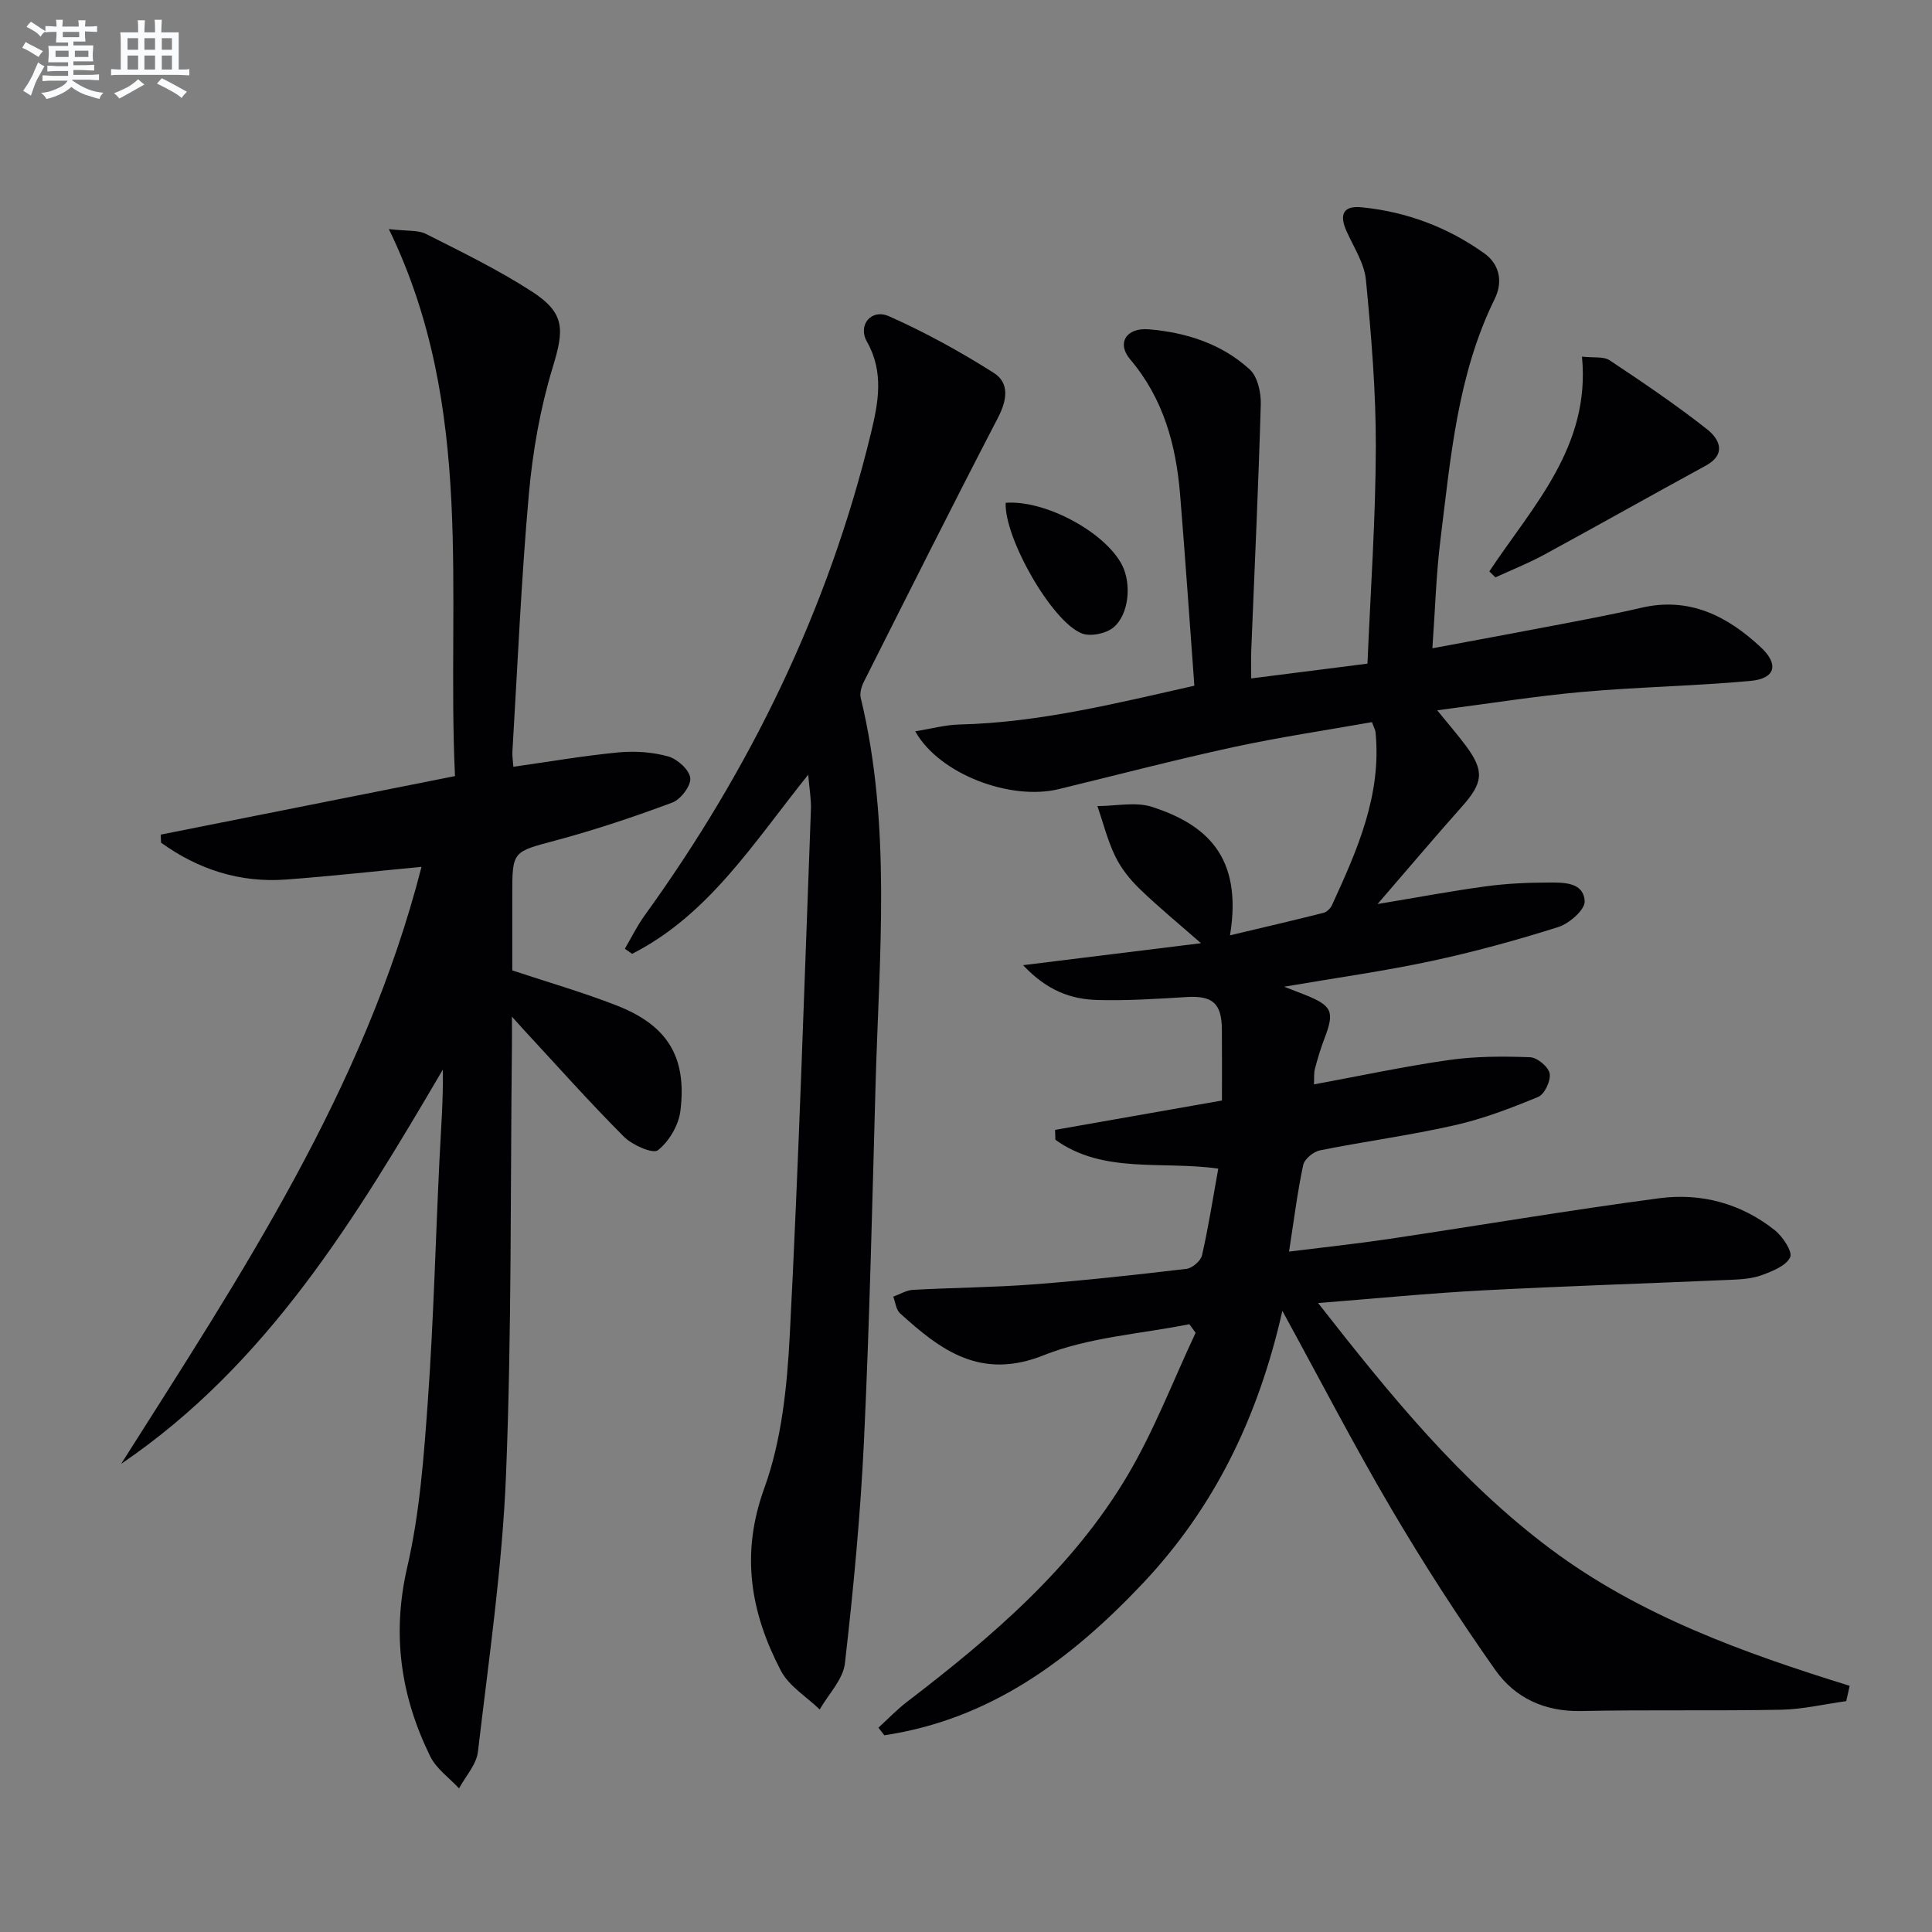 <svg enable-background="new 0 0 400 400" viewBox="0 0 400 400" xmlns="http://www.w3.org/2000/svg"><rect x="0" y="0" width="400" height="400" fill="#808080" stroke="none"/><g fill="#010103"><path d="m382.24 352.2c-4.49.62-8.96 1.69-13.46 1.78-13.83.27-27.66-.02-41.49.27-7.51.15-13.65-2.74-17.7-8.49-7.64-10.84-14.86-22.03-21.59-33.47-7.66-13.02-14.6-26.46-22.5-40.89-4.98 21.99-14.04 40.71-28.98 56.51-14.92 15.78-31.55 28.08-53.43 31.36-.41-.52-.81-1.05-1.22-1.57 1.95-1.78 3.79-3.72 5.88-5.32 17.52-13.42 34.3-27.68 45.69-46.9 5.54-9.35 9.45-19.66 14.1-29.54-.43-.59-.86-1.18-1.3-1.78-10.1 2.03-20.75 2.67-30.16 6.43-13.02 5.2-21.29-1-29.74-8.69-.83-.75-.95-2.27-1.4-3.44 1.36-.49 2.7-1.33 4.08-1.41 8.3-.46 16.63-.5 24.91-1.13 10.6-.81 21.17-1.97 31.72-3.22 1.2-.14 2.94-1.64 3.21-2.79 1.32-5.78 2.23-11.65 3.37-17.96-11.76-1.65-23.82 1.15-33.72-5.97-.02-.68-.05-1.37-.07-2.05 11.41-2.01 22.83-4.02 34.55-6.08 0-5.07.03-9.88-.01-14.7-.05-5.47-1.95-7.05-7.33-6.72-6.14.37-12.3.78-18.43.61-5.36-.15-10.36-1.84-15.4-7.21 12.99-1.61 24.8-3.06 36.83-4.55-4.44-3.9-8.71-7.4-12.68-11.23-2.01-1.94-3.86-4.26-5.07-6.76-1.6-3.29-2.49-6.92-3.69-10.4 3.81 0 7.92-.94 11.36.18 10.93 3.58 18.81 10.06 16.09 26.58 6.69-1.59 13.04-3.06 19.36-4.66.69-.17 1.45-.93 1.76-1.61 5.22-11.37 10.3-22.79 9.01-35.79-.05-.47-.32-.92-.74-2.08-9.51 1.69-19.16 3.11-28.67 5.17-12.14 2.63-24.16 5.79-36.23 8.71-9.96 2.41-24.7-3.1-29.66-11.98 3.32-.53 6.23-1.34 9.15-1.41 16.41-.39 32.17-4.32 48.64-8.03-.99-13.39-1.88-26.47-2.95-39.54-.84-10.28-3.43-19.88-10.35-28.04-2.8-3.3-.86-6.6 3.85-6.21 7.72.64 15.13 2.99 20.94 8.34 1.62 1.5 2.33 4.77 2.26 7.2-.48 16.96-1.29 33.9-1.97 50.86-.07 1.79-.01 3.58-.01 5.88 8.14-1.03 15.67-1.99 24.07-3.06.63-15.03 1.69-29.92 1.73-44.82.03-11.55-.94-23.12-2.05-34.63-.33-3.46-2.54-6.78-4.02-10.1-1.51-3.37-.76-5.32 3.16-4.93 9.27.92 17.78 4.12 25.35 9.52 3.23 2.3 3.89 5.95 2.18 9.43-7.73 15.71-9.12 32.83-11.23 49.77-.9 7.21-1.1 14.51-1.68 22.58 8.68-1.62 16.92-3.13 25.14-4.71 6.04-1.16 12.09-2.27 18.07-3.67 10.01-2.34 17.89 1.72 24.84 8.22 3.75 3.51 2.94 6.44-2.15 6.91-11.57 1.07-23.23 1.25-34.81 2.28-9.67.86-19.28 2.41-30.09 3.81 2.69 3.31 4.38 5.25 5.92 7.32 3.9 5.26 3.61 7.68-.84 12.66-5.6 6.29-11.04 12.73-17.43 20.13 8.49-1.41 15.46-2.73 22.48-3.67 4.27-.58 8.62-.77 12.93-.78 3.09 0 7.26-.13 7.47 3.89.09 1.73-3.19 4.6-5.45 5.32-8.67 2.74-17.48 5.16-26.37 7.06-9.66 2.07-19.48 3.43-30.4 5.3 2.19.85 3.24 1.24 4.29 1.66 5.7 2.29 6.2 3.5 4.02 9.15-.77 2.01-1.39 4.1-1.94 6.19-.24.92-.13 1.93-.2 3.22 9.52-1.75 18.71-3.73 27.99-5.05 5.51-.78 11.18-.78 16.76-.57 1.47.05 3.8 1.99 4.05 3.37.27 1.48-1.05 4.29-2.37 4.84-5.62 2.33-11.38 4.53-17.3 5.87-9.22 2.09-18.62 3.34-27.89 5.2-1.35.27-3.21 1.8-3.47 3.04-1.2 5.64-1.91 11.39-2.93 17.92 7.21-.9 13.91-1.61 20.57-2.6 18.71-2.79 37.37-5.97 56.11-8.45 8.64-1.14 16.93 1.08 23.89 6.62 1.65 1.31 3.73 4.47 3.18 5.61-.85 1.78-3.67 2.88-5.87 3.69-1.98.73-4.23.88-6.38.97-17.12.75-34.25 1.29-51.36 2.19-11.08.58-22.13 1.68-34.12 2.62 14.88 19.02 29.42 36.93 48.13 50.92 18.48 13.82 39.99 21.52 61.92 28.33-.22 1.06-.47 2.12-.71 3.17z"/><path d="m25.08 303.08c24.76-39.07 50.42-77.62 62.19-123.61-9.67.92-18.86 1.95-28.07 2.63-9.59.7-18.18-2.11-25.85-7.63-.03-.56-.05-1.11-.08-1.67 20.1-4 40.2-8 60.93-12.12-1.78-37.82 4.34-76.13-13.69-113.25 3.76.45 6.02.16 7.7 1.01 7.4 3.74 14.89 7.39 21.84 11.87 7 4.51 6.77 7.91 4.39 15.72-2.59 8.5-4.16 17.46-4.95 26.32-1.58 17.71-2.33 35.5-3.4 53.26-.06.97.12 1.96.2 3.14 7.38-1.04 14.52-2.28 21.72-2.97 3.41-.33 7.05-.08 10.33.83 1.9.53 4.39 2.77 4.57 4.47.18 1.59-1.97 4.43-3.71 5.08-7.9 2.95-15.94 5.64-24.09 7.83-8.98 2.41-9.05 2.14-9.05 11.29v15.63c7.56 2.51 14.73 4.57 21.65 7.28 10.5 4.1 14.54 10.67 13.16 21.81-.36 2.95-2.34 6.31-4.65 8.14-1.03.82-5.32-1.06-7.05-2.8-7.16-7.18-13.9-14.76-20.79-22.2-.52-.56-1.03-1.14-2.39-2.65 0 2.69.02 4.27 0 5.85-.33 29.64-.04 59.31-1.22 88.91-.77 19.2-3.58 38.32-5.82 57.44-.31 2.64-2.56 5.06-3.91 7.58-2.02-2.19-4.7-4.06-5.96-6.62-6.11-12.44-7.99-25.22-4.77-39.16 2.6-11.25 3.45-22.98 4.28-34.56 1.18-16.59 1.59-33.23 2.4-49.85.3-6.13.79-12.26.7-18.64-18 30.67-36.26 61.01-66.61 81.64z"/><path d="m167.33 160.39c-11.39 14.21-20.63 29.05-36.46 37.09-.5-.35-1-.7-1.5-1.05 1.34-2.28 2.51-4.69 4.05-6.83 21.95-30.37 38.07-63.46 46.91-99.96 1.52-6.29 2.73-12.59-.84-18.9-1.96-3.46.92-6.89 4.58-5.26 7.48 3.33 14.74 7.32 21.66 11.71 3.34 2.12 2.77 5.68.87 9.33-9.42 18.13-18.57 36.41-27.76 54.66-.49.98-.88 2.32-.63 3.32 6.4 26.44 3.82 53.23 3.07 79.93-.69 24.61-1.24 49.23-2.4 73.82-.73 15.41-2.19 30.8-3.95 46.13-.38 3.34-3.41 6.38-5.22 9.55-2.73-2.65-6.37-4.83-8.04-8.03-6.25-11.99-8.4-24.1-3.43-37.79 3.61-9.94 4.72-21.09 5.28-31.79 1.87-36.2 3.01-72.43 4.37-108.65.09-2.07-.3-4.17-.56-7.28z"/><path d="m308.35 118.3c9-13.56 20.99-25.83 19.18-44.46 2.4.27 4.46-.08 5.72.75 6.87 4.57 13.73 9.2 20.21 14.31 2.46 1.94 4.13 5.1-.34 7.53-11.2 6.1-22.3 12.37-33.5 18.46-3.23 1.75-6.67 3.11-10.01 4.65-.42-.41-.84-.83-1.26-1.24z"/><path d="m208.21 104.1c8.22-.62 20.58 6.08 24.08 12.85 2 3.85 1.5 10.25-1.77 12.96-1.53 1.27-4.71 1.93-6.52 1.24-6.18-2.37-16.08-19.74-15.79-27.05z"/></g><path d="m6.8 9.5c.6.3 1.3.7 2.1 1.1-.4.4-.7.8-.9 1.2-.7-.4-1.3-.8-1.8-1.1s-1.1-.6-1.6-.8c.2-.4.5-.8.7-1.2.4.2.8.5 1.5.8zm.9 6.9c-.3.6-.5 1.1-.7 1.7s-.4 1.1-.6 1.7c-.6-.4-1.1-.7-1.6-1 .7-1 1.2-1.8 1.5-2.4.3-.5.6-1.1.8-1.7.3-.6.5-1.2.8-1.8.3.3.8.6 1.3.8-.7 1.3-1.2 2.2-1.5 2.7zm.1-11c.4.3 1 .7 1.7 1.1-.5.2-.8.6-1.1 1.1-.5-.6-1-1-1.4-1.2s-.9-.6-1.5-.8c.2-.4.5-.7.9-1.1.5.3.9.6 1.4.9zm10.5 13.1c1 .4 2 .6 3.1.7-.4.4-.7.8-.8 1.3-.9-.2-1.9-.6-3-.9-1-.4-2-.9-2.8-1.6-.5.4-1.1.9-1.9 1.3s-1.9.9-3.3 1.2c-.1-.3-.5-.8-1.1-1.3 1 0 2.1-.3 3.2-.8 1.2-.5 1.9-1 2.3-1.7h-3.2c-.4 0-1 0-2 .1v-1.2c1 0 1.7.1 2 .1h3.3v-1h-2.3c-.2 0-.9 0-2 .1v-1.2c1.2 0 1.9.1 2 .1h2.3v-.8h-4.1c0-.7.1-1.2.1-1.6 0-.5 0-1.1-.1-1.8h4.1v-.7h-2.5c0-.6.1-1.1.1-1.6v-.6h-.5c-.4 0-1 0-1.8.1v-1.3c1.2 0 1.9.1 2.1.1h.2c0-.3 0-.8-.1-1.4h1.4c0 .6-.1 1-.1 1.4h3.4c0-.4 0-.8-.1-1.3h1.5c0 .4-.1.9-.1 1.3.7 0 1.5 0 2.5-.1v1.2c-1 0-1.8-.1-2.5-.1v.6c0 .3 0 .8.1 1.5h-2.5v.8h4.1c0 .8-.1 1.3-.1 1.8s0 1 .1 1.5h-4.1v.8h1.4c.8 0 1.8 0 2.9-.1v1.2c-1 0-1.9-.1-2.8-.1h-1.5v1h3.2c.3 0 1 0 2.1-.1v1.2c-1.1 0-1.8-.1-2.1-.1h-3.4l-.1.1c1.4 1 2.4 1.5 3.4 1.9zm-4.1-6.7v-1.3h-2.7v1.3zm2.2-4.1v-1.1h-3.4v1.1zm1.9 4.1v-1.3h-2.8v1.3z" fill="#fafbfc"/><path d="m37 6.7v2.3 5.4c1 0 1.8 0 2.2-.1v1.3c-.6 0-1.5-.1-2.5-.1h-11.9c-.7 0-1.3 0-1.8.1v-1.3c.5 0 1.1.1 2 .1v-5.2c0-1 0-1.8-.1-2.5h3.7c0-1.3 0-2.1-.1-2.5h1.5c0 .4-.1 1.3-.1 2.5h2.2c0-1.2 0-2.1-.1-2.6h1.5c0 .4-.1 1.3-.1 2.6zm-12.3 13.7c-.3-.4-.7-.8-1.1-1.1 1.1-.4 2.1-.9 2.9-1.3.8-.5 1.5-1 2.1-1.6.4.4.9.8 1.3 1.1-2.5 1.4-4.2 2.4-5.2 2.9zm3.9-10.1v-2.4h-2.2v2.4zm0 4.1v-2.9h-2.2v2.9zm3.5-4.1v-2.4h-2.2v2.4zm0 4.1v-2.9h-2.2v2.9zm.4 2.9 1-1.1c.6.3 1.4.7 2.5 1.3s2 1.1 2.7 1.5c-.4.4-.8.8-1.1 1.3-.8-.8-2.5-1.7-5.1-3zm3.1-7v-2.4h-2.1v2.4zm0 4.1v-2.9h-2.1v2.9z" fill="#fafbfc"/></svg>

